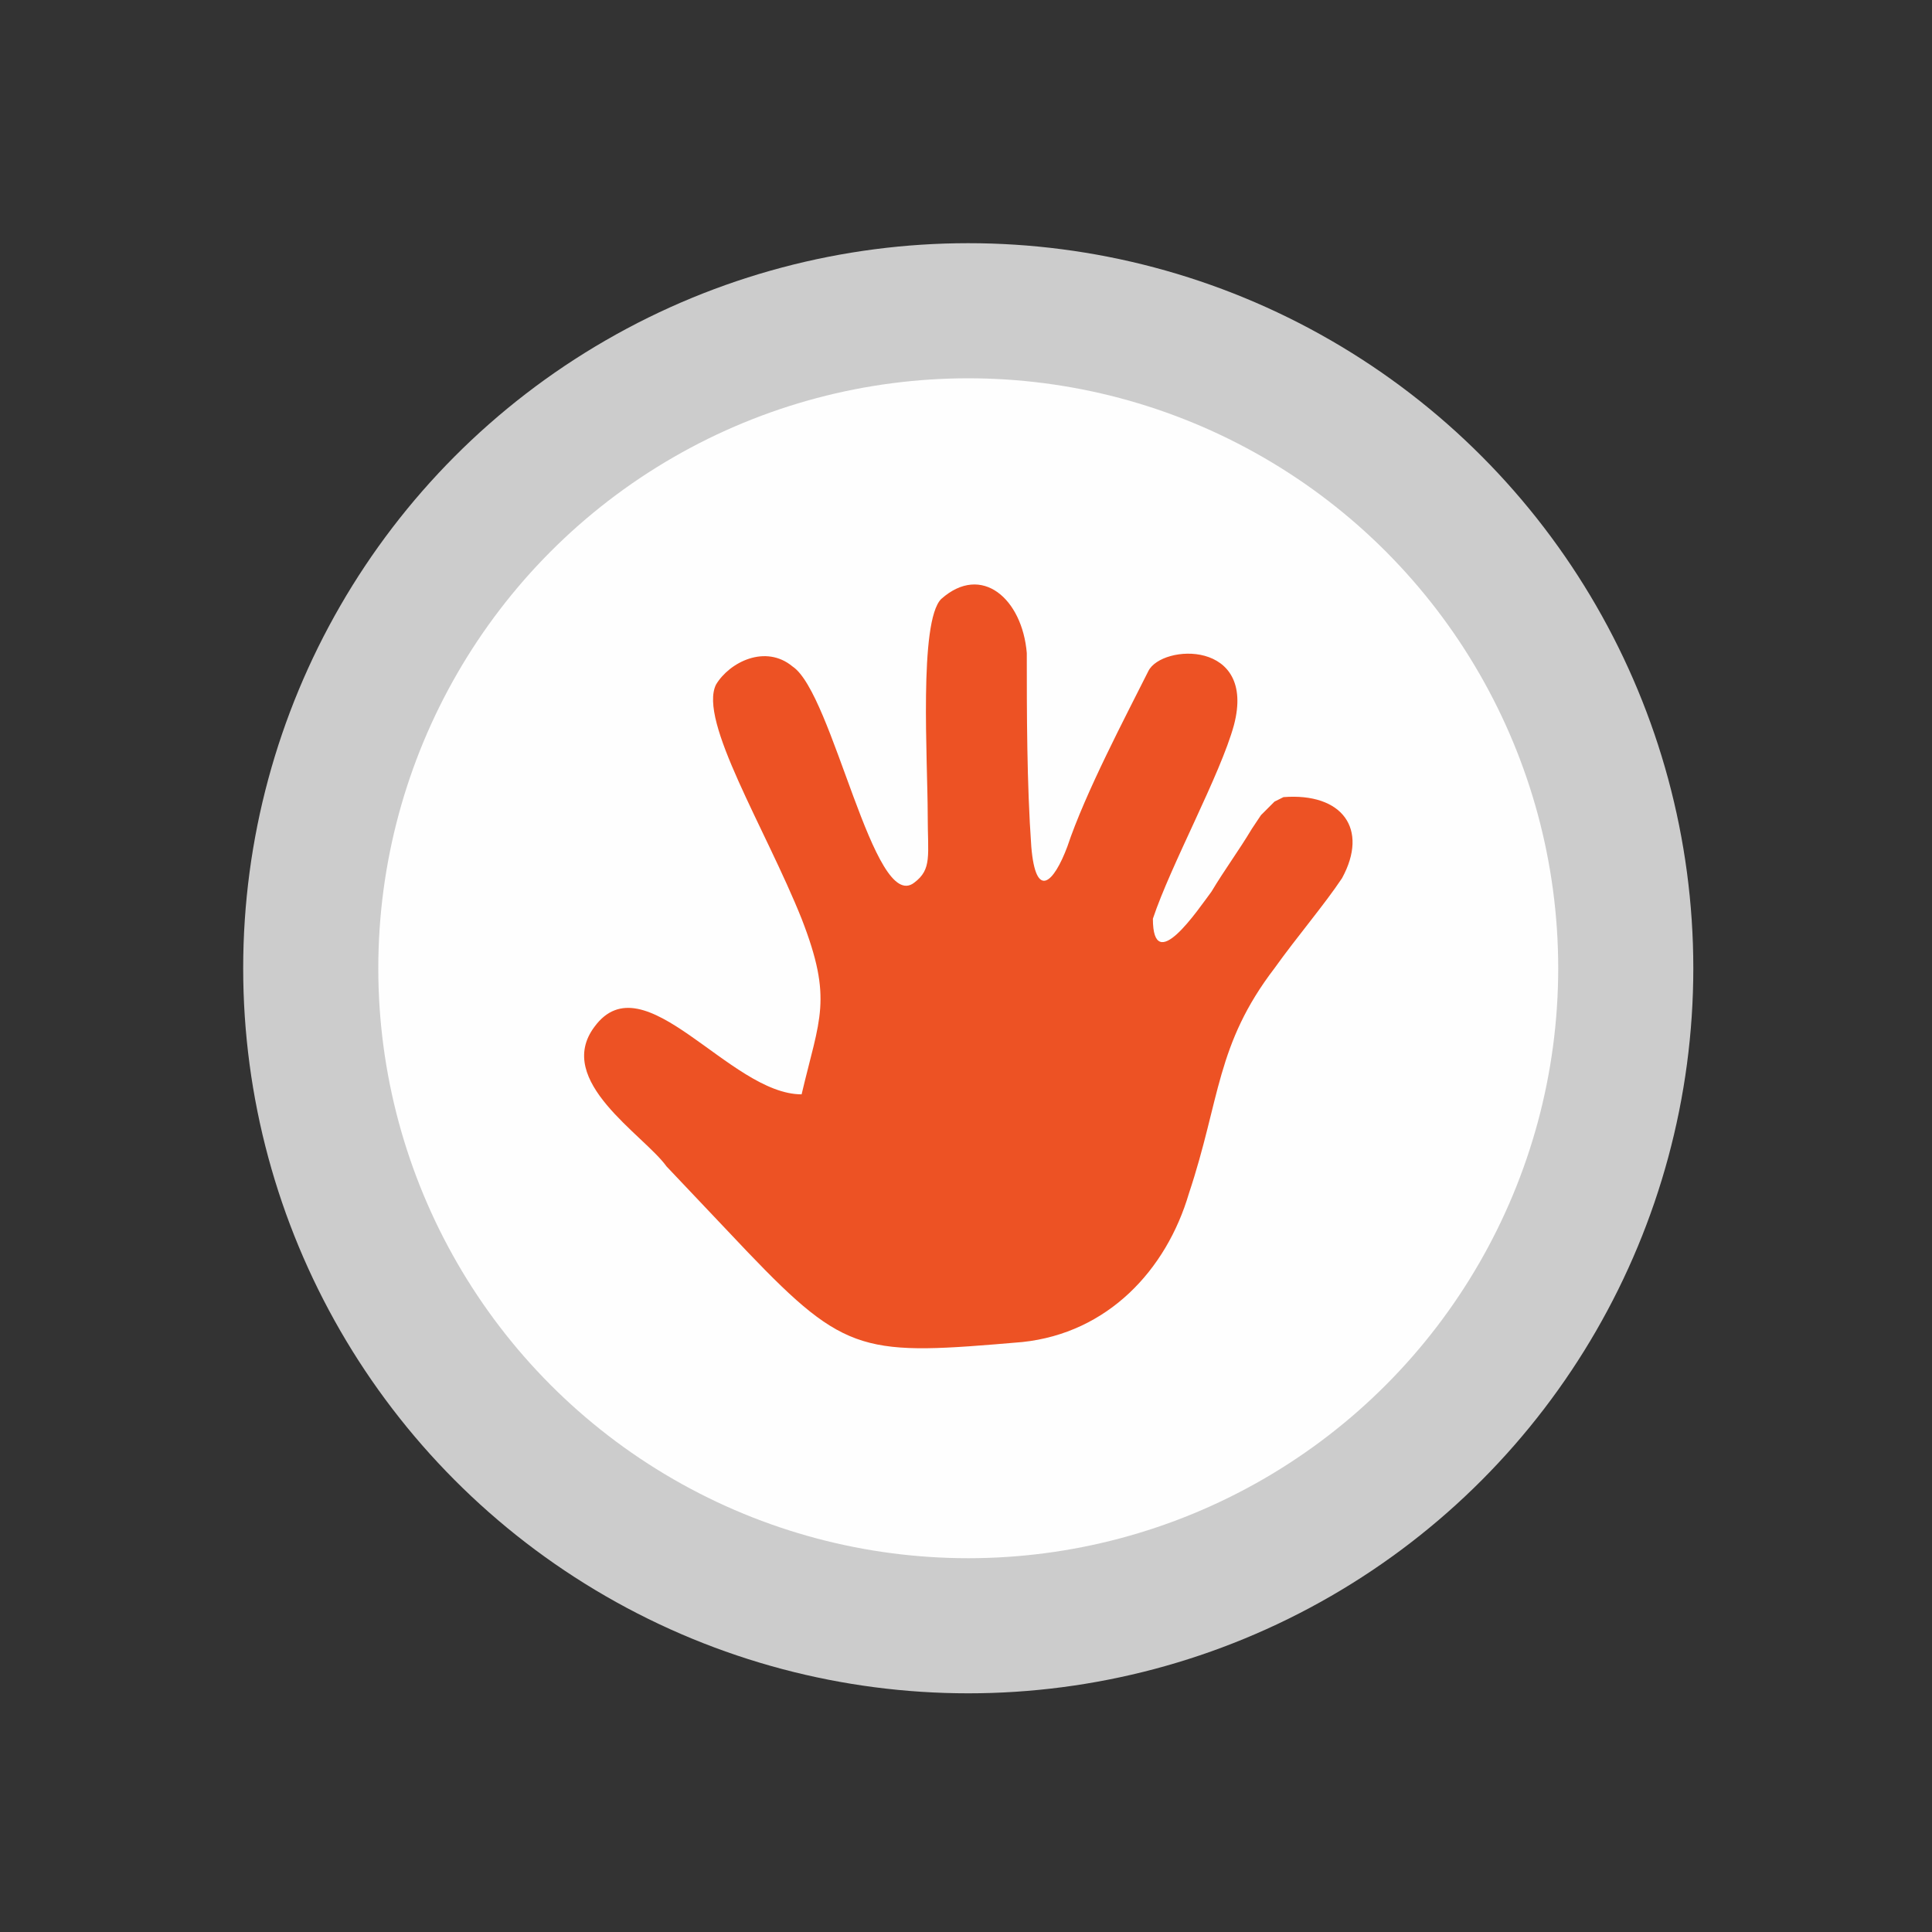 <?xml version="1.0" encoding="UTF-8"?>
<!DOCTYPE svg PUBLIC "-//W3C//DTD SVG 1.1//EN" "http://www.w3.org/Graphics/SVG/1.1/DTD/svg11.dtd">
<!-- Creator: CorelDRAW X8 -->
<svg xmlns="http://www.w3.org/2000/svg" xml:space="preserve" width="34.904mm" height="34.904mm" version="1.1" style="shape-rendering:geometricPrecision; text-rendering:geometricPrecision; image-rendering:optimizeQuality; fill-rule:evenodd; clip-rule:evenodd"
viewBox="0 0 429 429"
 xmlns:xlink="http://www.w3.org/1999/xlink">
 <rect x="0" y="0" width="429" height="429" fill="#333333" stroke="none"/>
 <defs>
  <style type="text/css">
   <![CDATA[
    .fil0 {fill:none}
    .fil2 {fill:#FEFEFE}
    .fil1 {fill:#CCCCCC}
    .fil3 {fill:#ED5224}
   ]]>
  </style>
 </defs>
 <g id="Layer_x0020_1">
  <g id="_1808864706016">
   <rect class="fil0" width="429" height="429"/>
   <g>
    <circle class="fil1" cx="215" cy="215" r="161"/>
    <rect class="fil1" transform="matrix(0.27 -0.27 0.27 0.27 98.669 320.378)" width="761.031" height="98.969"/>
    <circle class="fil2" cx="215" cy="215" r="131"/>
    <path class="fil3" d="M178 243c-16,0 -35,-30 -46,-15 -9,12 11,24 16,31l18 19c22,23 26,23 61,20 19,-2 32,-16 37,-33 7,-21 6,-33 19,-50 5,-7 11,-14 15,-20 6,-11 0,-19 -13,-18l-2 1 -3 3 -2 3c-3,5 -6,9 -9,14 -3,4 -13,19 -13,6 4,-12 15,-32 18,-43 5,-19 -16,-18 -19,-12 -5,10 -14,27 -18,39 -3,8 -7,12 -8,0 -1,-14 -1,-30 -1,-43 -1,-12 -10,-20 -19,-12 -5,5 -3,36 -3,48 0,9 1,12 -3,15 -9,7 -18,-42 -27,-48 -6,-5 -14,-1 -17,4 -4,8 11,32 19,52 7,18 4,22 0,39z"/>
   </g>
  </g>
 </g>
</svg>
